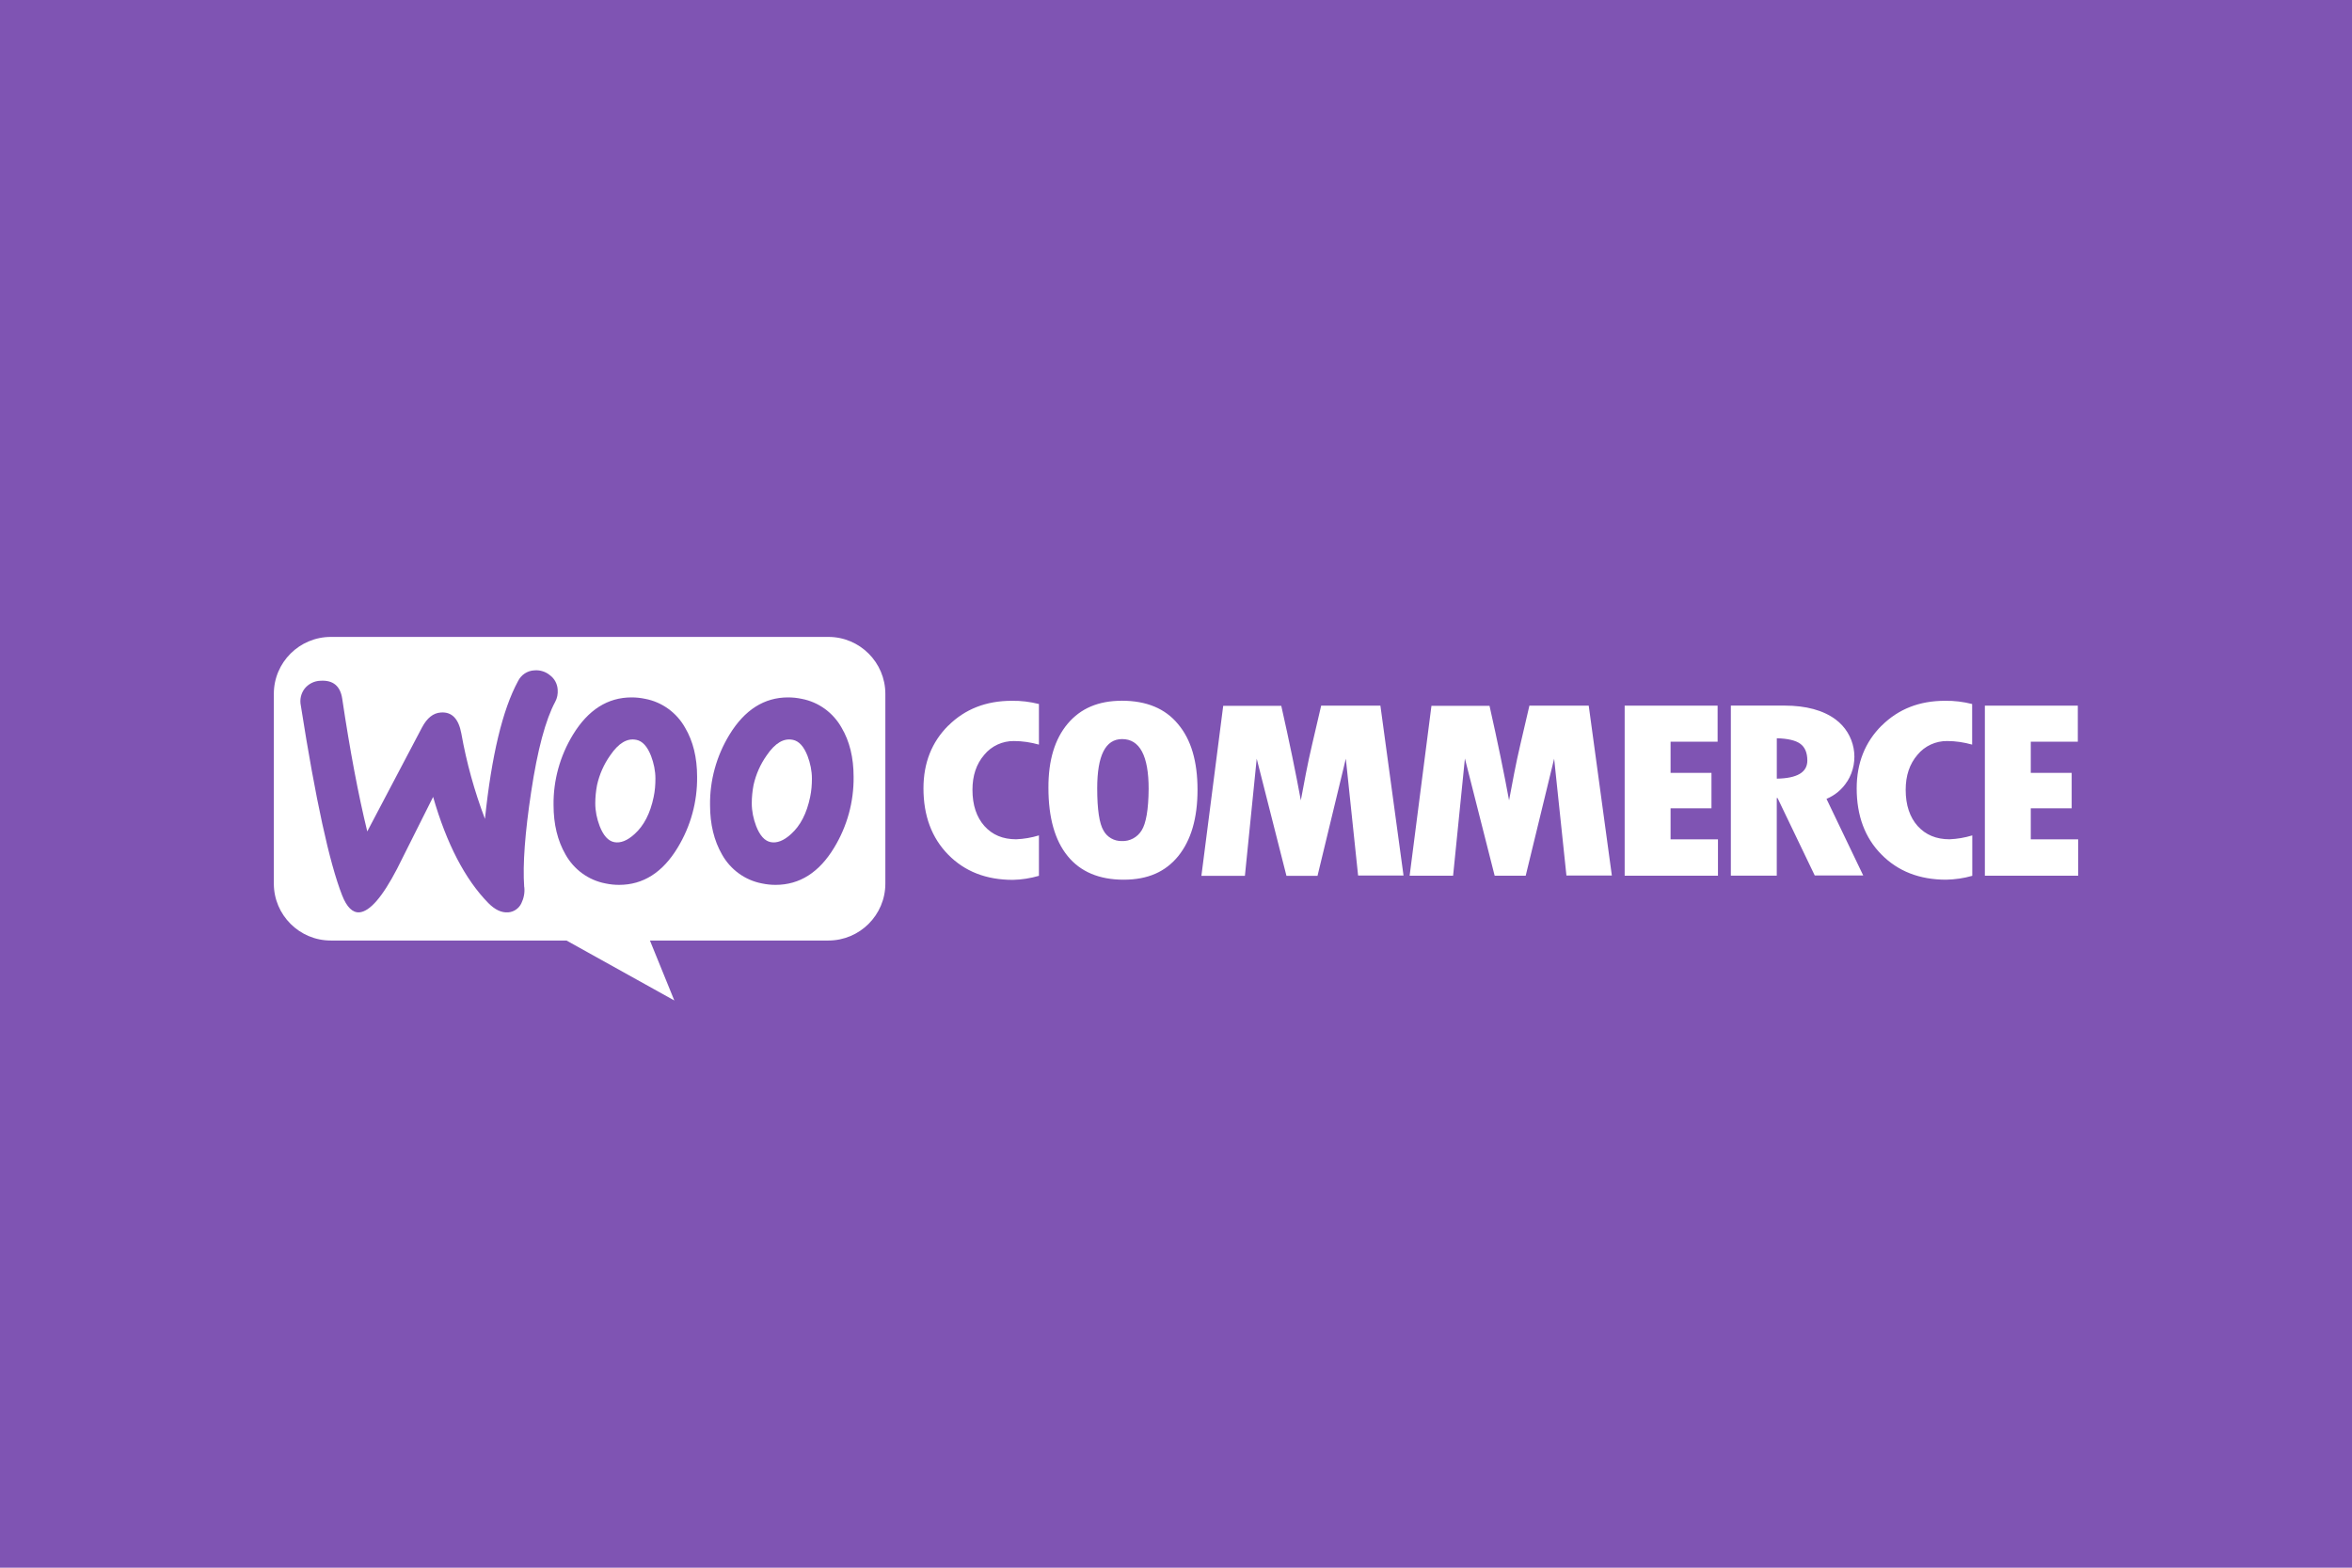 <?xml version="1.0" encoding="UTF-8"?>
<svg id="Layer_1" data-name="Layer 1" xmlns="http://www.w3.org/2000/svg" viewBox="0 0 540 360">
  <rect x="0" y="-.88" width="540" height="361.77" style="fill: #7f54b3; stroke-width: 0px;"/>
  <g>
    <path d="M217.74,166.6c-3.82,3.79-5.72,8.61-5.72,14.44,0,6.27,1.89,11.36,5.68,15.22,3.79,3.86,8.72,5.79,14.85,5.79,2.04-.04,4.05-.37,5.98-.93v-9.28c-1.71.52-3.45.82-5.23.89-3.04,0-5.46-1-7.28-3.04-1.82-2.04-2.75-4.83-2.75-8.31,0-3.27.89-5.94,2.71-8.05,1.67-2.04,4.2-3.19,6.83-3.16,1.93,0,3.86.3,5.72.82v-9.32c-2.04-.52-4.16-.78-6.27-.74-5.83,0-10.69,1.89-14.51,5.68ZM257.53,160.92c-5.31,0-9.43,1.74-12.4,5.27s-4.45,8.43-4.42,14.74c0,6.83,1.48,12.06,4.42,15.66,2.93,3.6,7.24,5.42,12.84,5.42s9.61-1.82,12.55-5.42c2.93-3.64,4.42-8.69,4.42-15.22s-1.48-11.58-4.49-15.11c-2.93-3.56-7.24-5.35-12.92-5.35ZM262.09,190.73c-.97,1.56-2.71,2.49-4.53,2.41-1.74.04-3.38-.89-4.2-2.41-.96-1.6-1.45-4.83-1.45-9.69,0-7.54,1.89-11.32,5.72-11.32,4.04,0,6.09,3.82,6.09,11.43-.04,4.79-.59,7.94-1.63,9.58ZM303.33,162.04l-2.04,8.76c-.52,2.26-1.04,4.57-1.48,6.9l-1.15,6.09c-1.11-6.05-2.6-13.33-4.49-21.71h-13.33l-5.01,39.05h9.99l2.71-26.91,6.83,26.91h7.13l6.5-26.91,2.82,26.84h10.43l-5.31-39.01h-13.59ZM351.14,162.04l-2.04,8.76c-.52,2.26-1.04,4.57-1.48,6.9l-1.15,6.09c-1.11-6.05-2.6-13.33-4.49-21.71h-13.33l-5.01,39.01h9.98l2.71-26.91,6.83,26.91h7.13l6.53-26.87,2.82,26.84h10.43l-5.31-39.01h-13.62ZM383.55,185.61h9.39v-8.13h-9.39v-7.16h10.8v-8.28h-21.34v39.05h21.42v-8.35h-10.88v-7.13ZM424.12,179.44c2.97-4.71,1.78-10.91-2.67-14.22-2.86-2.12-6.79-3.19-11.77-3.19h-12.29v39.05h10.54v-17.82h.18l8.54,17.78h11.13l-8.43-17.59c1.97-.82,3.64-2.23,4.75-4.01ZM407.94,178.81v-9.28c2.49.07,4.31.48,5.38,1.26,1.08.78,1.63,2.08,1.63,3.86,0,2.71-2.34,4.08-7.01,4.16ZM432.03,166.6c-3.82,3.79-5.75,8.61-5.75,14.44,0,6.27,1.89,11.36,5.68,15.18,3.79,3.86,8.76,5.79,14.85,5.79,2.04-.04,4.05-.33,6.01-.89v-9.28c-1.71.52-3.45.82-5.23.89-3.04,0-5.46-1-7.31-3.04-1.82-2.04-2.75-4.83-2.75-8.31,0-3.27.89-5.94,2.71-8.05,1.67-2.04,4.2-3.19,6.83-3.16,1.93,0,3.86.3,5.72.82v-9.32c-2.04-.52-4.16-.78-6.27-.74-5.83,0-10.65,1.89-14.48,5.68ZM466.25,192.7v-7.09h9.39v-8.13h-9.39v-7.16h10.8v-8.28h-21.34v39.05h21.42v-8.35h-10.88v-.04Z" style="fill: #fff; stroke-width: 0px;"/>
    <path d="M146.1,169.9c-2.08-.45-4.08.74-5.98,3.53-1.48,2.08-2.49,4.38-3.04,6.83-.26,1.37-.41,2.78-.41,4.19,0,1.82.37,3.56,1,5.23.85,2.19,1.97,3.45,3.38,3.71,1.41.26,2.97-.33,4.64-1.86,2.15-1.93,3.6-4.75,4.38-8.5.3-1.41.41-2.82.41-4.23,0-1.78-.37-3.53-1-5.2-.85-2.19-1.97-3.42-3.38-3.71Z" style="fill: #fff; stroke-width: 0px;"/>
    <path d="M182.03,169.9c-2.08-.45-4.08.74-5.98,3.53-1.48,2.08-2.49,4.38-3.04,6.83-.26,1.37-.41,2.78-.41,4.19,0,1.82.37,3.56,1,5.23.85,2.19,1.97,3.45,3.38,3.71,1.41.26,2.97-.33,4.64-1.86,2.15-1.93,3.6-4.75,4.38-8.5.3-1.41.41-2.82.41-4.23,0-1.78-.37-3.53-1-5.2-.85-2.19-1.97-3.42-3.38-3.71Z" style="fill: #fff; stroke-width: 0px;"/>
    <path d="M190.19,146.26h-114.22c-7.24,0-13.1,5.86-13.1,13.07v43.58c0,7.2,5.86,13.07,13.07,13.07h54.12l24.76,13.77-5.6-13.77h40.98c7.2,0,13.07-5.86,13.07-13.07v-43.58c0-7.2-5.86-13.07-13.07-13.07ZM120.37,203.68c.15,1.3-.11,2.6-.67,3.75-.56,1.19-1.74,2-3.04,2.08-1.52.11-3.01-.59-4.53-2.12-5.35-5.46-9.58-13.59-12.69-24.39-3.67,7.35-6.46,12.88-8.28,16.52-3.38,6.5-6.27,9.8-8.65,9.99-1.56.11-2.9-1.19-3.97-3.93-2.93-7.5-6.09-22.01-9.47-43.54-.3-1.41.04-2.82.89-3.93.89-1.08,2.19-1.74,3.6-1.78,2.9-.19,4.57,1.19,5.01,4.12,1.78,11.95,3.71,22.12,5.75,30.48l12.58-23.9c1.15-2.15,2.56-3.3,4.31-3.41,2.52-.19,4.08,1.41,4.71,4.83,1.19,6.68,3.01,13.25,5.42,19.6,1.52-14.55,4.05-25.09,7.57-31.59.71-1.48,2.15-2.45,3.79-2.52,1.3-.11,2.6.3,3.6,1.15,1.04.78,1.67,2,1.74,3.3.07.96-.11,1.93-.56,2.75-2.23,4.16-4.08,11.06-5.53,20.71-1.41,9.32-1.97,16.63-1.6,21.86ZM155.6,194.63c-3.45,5.72-7.94,8.57-13.47,8.57-1.04,0-2.08-.11-3.12-.33-3.9-.74-7.24-3.19-9.17-6.64-1.82-3.16-2.75-6.94-2.75-11.36-.07-5.68,1.48-11.28,4.45-16.15,3.49-5.72,7.98-8.57,13.47-8.57,1.04,0,2.08.11,3.12.33,3.9.74,7.24,3.19,9.17,6.64,1.82,3.08,2.75,6.83,2.75,11.25.07,5.75-1.48,11.36-4.45,16.26ZM191.53,194.63c-3.45,5.72-7.94,8.57-13.47,8.57-1.04,0-2.08-.11-3.12-.33-3.9-.74-7.24-3.19-9.17-6.64-1.82-3.16-2.75-6.94-2.75-11.36-.07-5.68,1.48-11.28,4.45-16.15,3.49-5.72,7.98-8.57,13.47-8.57,1.04,0,2.08.11,3.12.33,3.9.74,7.24,3.19,9.17,6.64,1.82,3.08,2.75,6.83,2.75,11.25.07,5.75-1.48,11.36-4.45,16.26Z" style="fill: #fff; stroke-width: 0px;"/>
  </g>
</svg>